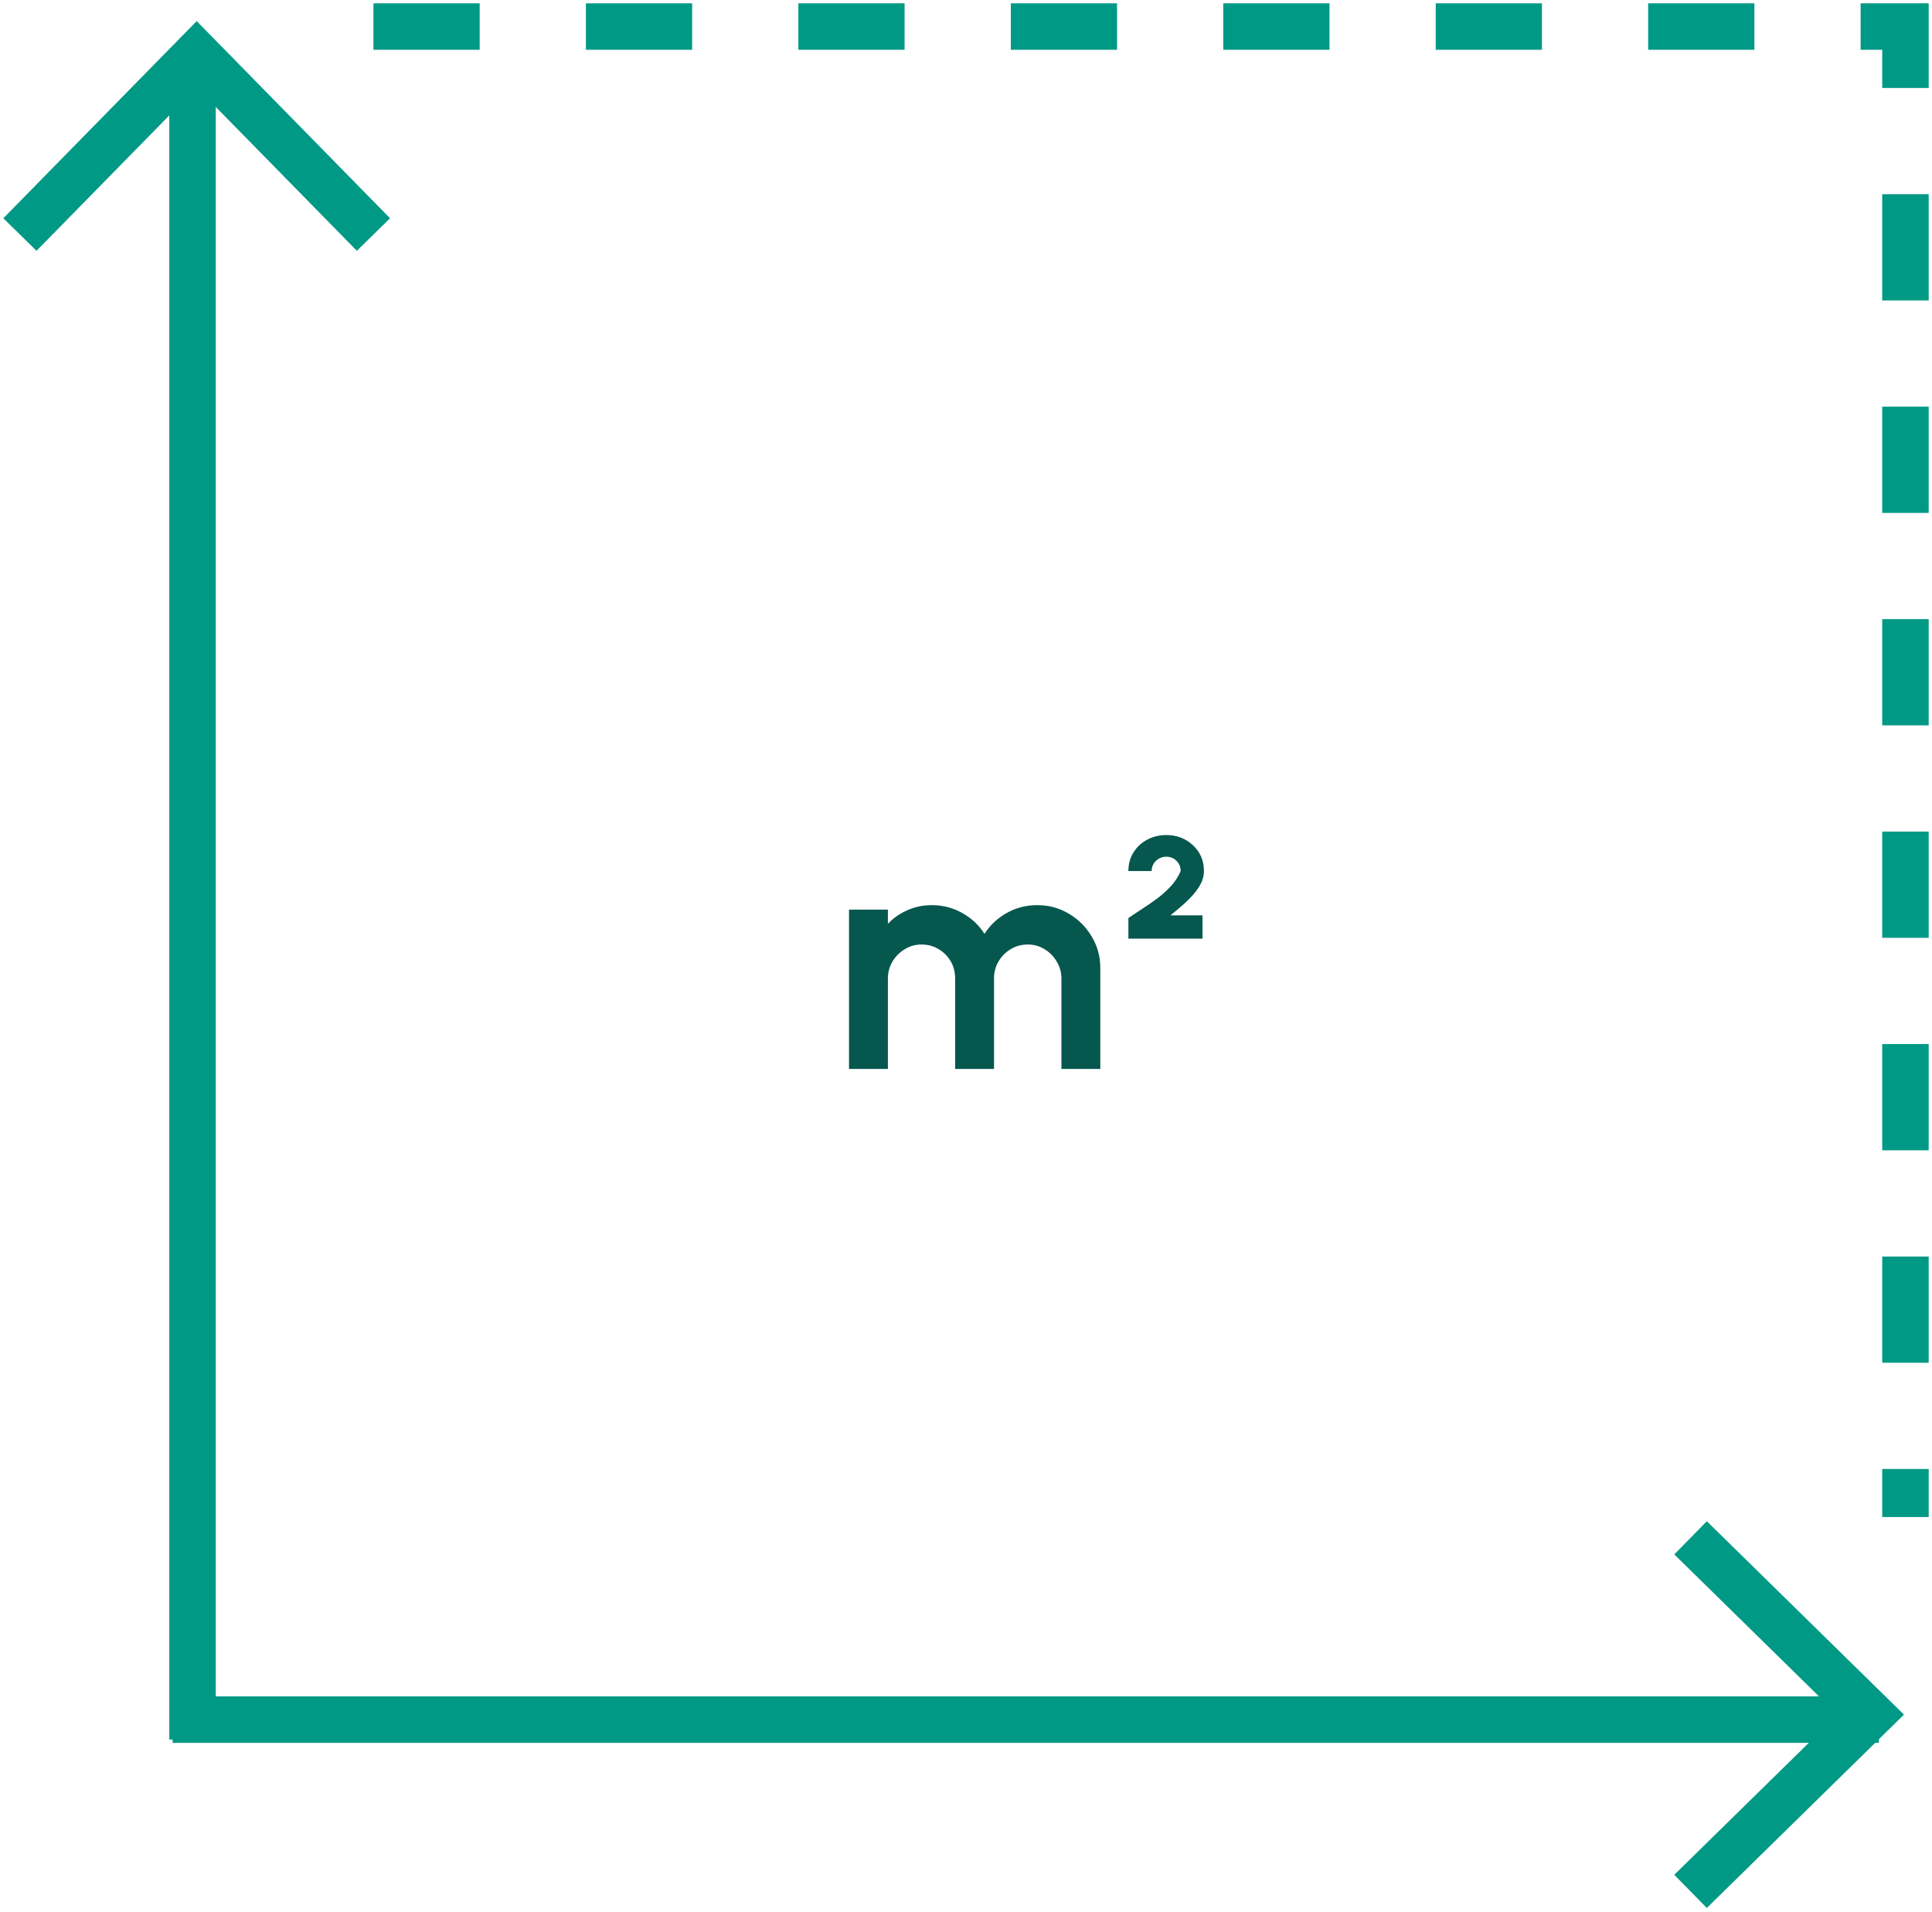<svg xmlns="http://www.w3.org/2000/svg" width="291" height="288" viewBox="0 0 291 288" fill="none"><path d="M127.88 161V137H133.736V139.136C134.552 138.272 135.528 137.592 136.664 137.096C137.8 136.584 139.024 136.328 140.336 136.328C142 136.328 143.528 136.72 144.92 137.504C146.328 138.288 147.448 139.336 148.28 140.648C149.128 139.336 150.248 138.288 151.64 137.504C153.032 136.72 154.56 136.328 156.224 136.328C157.984 136.328 159.576 136.76 161 137.624C162.44 138.472 163.584 139.616 164.432 141.056C165.296 142.48 165.728 144.072 165.728 145.832V161H159.872V147.392C159.872 146.464 159.64 145.616 159.176 144.848C158.728 144.064 158.12 143.44 157.352 142.976C156.6 142.496 155.752 142.256 154.808 142.256C153.864 142.256 153.008 142.488 152.24 142.952C151.488 143.4 150.88 144.008 150.416 144.776C149.952 145.544 149.72 146.416 149.72 147.392V161H143.864V147.392C143.864 146.416 143.64 145.544 143.192 144.776C142.744 144.008 142.136 143.4 141.368 142.952C140.6 142.488 139.744 142.256 138.8 142.256C137.872 142.256 137.024 142.496 136.256 142.976C135.488 143.44 134.872 144.064 134.408 144.848C133.96 145.616 133.736 146.464 133.736 147.392V161H127.88ZM169.96 141.368V138.272C170.632 137.808 171.352 137.328 172.12 136.832C172.888 136.336 173.648 135.808 174.4 135.248C175.152 134.672 175.824 134.056 176.416 133.4C177.024 132.728 177.496 131.992 177.832 131.192C177.832 130.584 177.624 130.072 177.208 129.656C176.792 129.24 176.28 129.032 175.672 129.032C175.064 129.032 174.544 129.24 174.112 129.656C173.68 130.072 173.464 130.584 173.464 131.192H169.96C169.96 130.136 170.216 129.2 170.728 128.384C171.24 127.568 171.928 126.928 172.792 126.464C173.672 126 174.632 125.768 175.672 125.768C177.24 125.768 178.576 126.28 179.68 127.304C180.784 128.328 181.336 129.624 181.336 131.192C181.336 131.848 181.184 132.472 180.88 133.064C180.576 133.656 180.176 134.232 179.68 134.792C179.184 135.352 178.64 135.888 178.048 136.4C177.456 136.912 176.872 137.4 176.296 137.864H181.12V141.368H169.96Z" fill="#06574E"></path><path d="M56.25 4H287V228.485" stroke="#009985" stroke-width="7" stroke-dasharray="16 16"></path><path d="M29 262L29 8" stroke="#009985" stroke-width="7"></path><path d="M26 259L283 259" stroke="#009985" stroke-width="7"></path><path d="M3 35.324L29.625 8.177L56.25 35.324" stroke="#009985" stroke-width="7"></path><path d="M254.632 231.618L281.779 258.243L254.632 284.868" stroke="#009985" stroke-width="7"></path></svg>